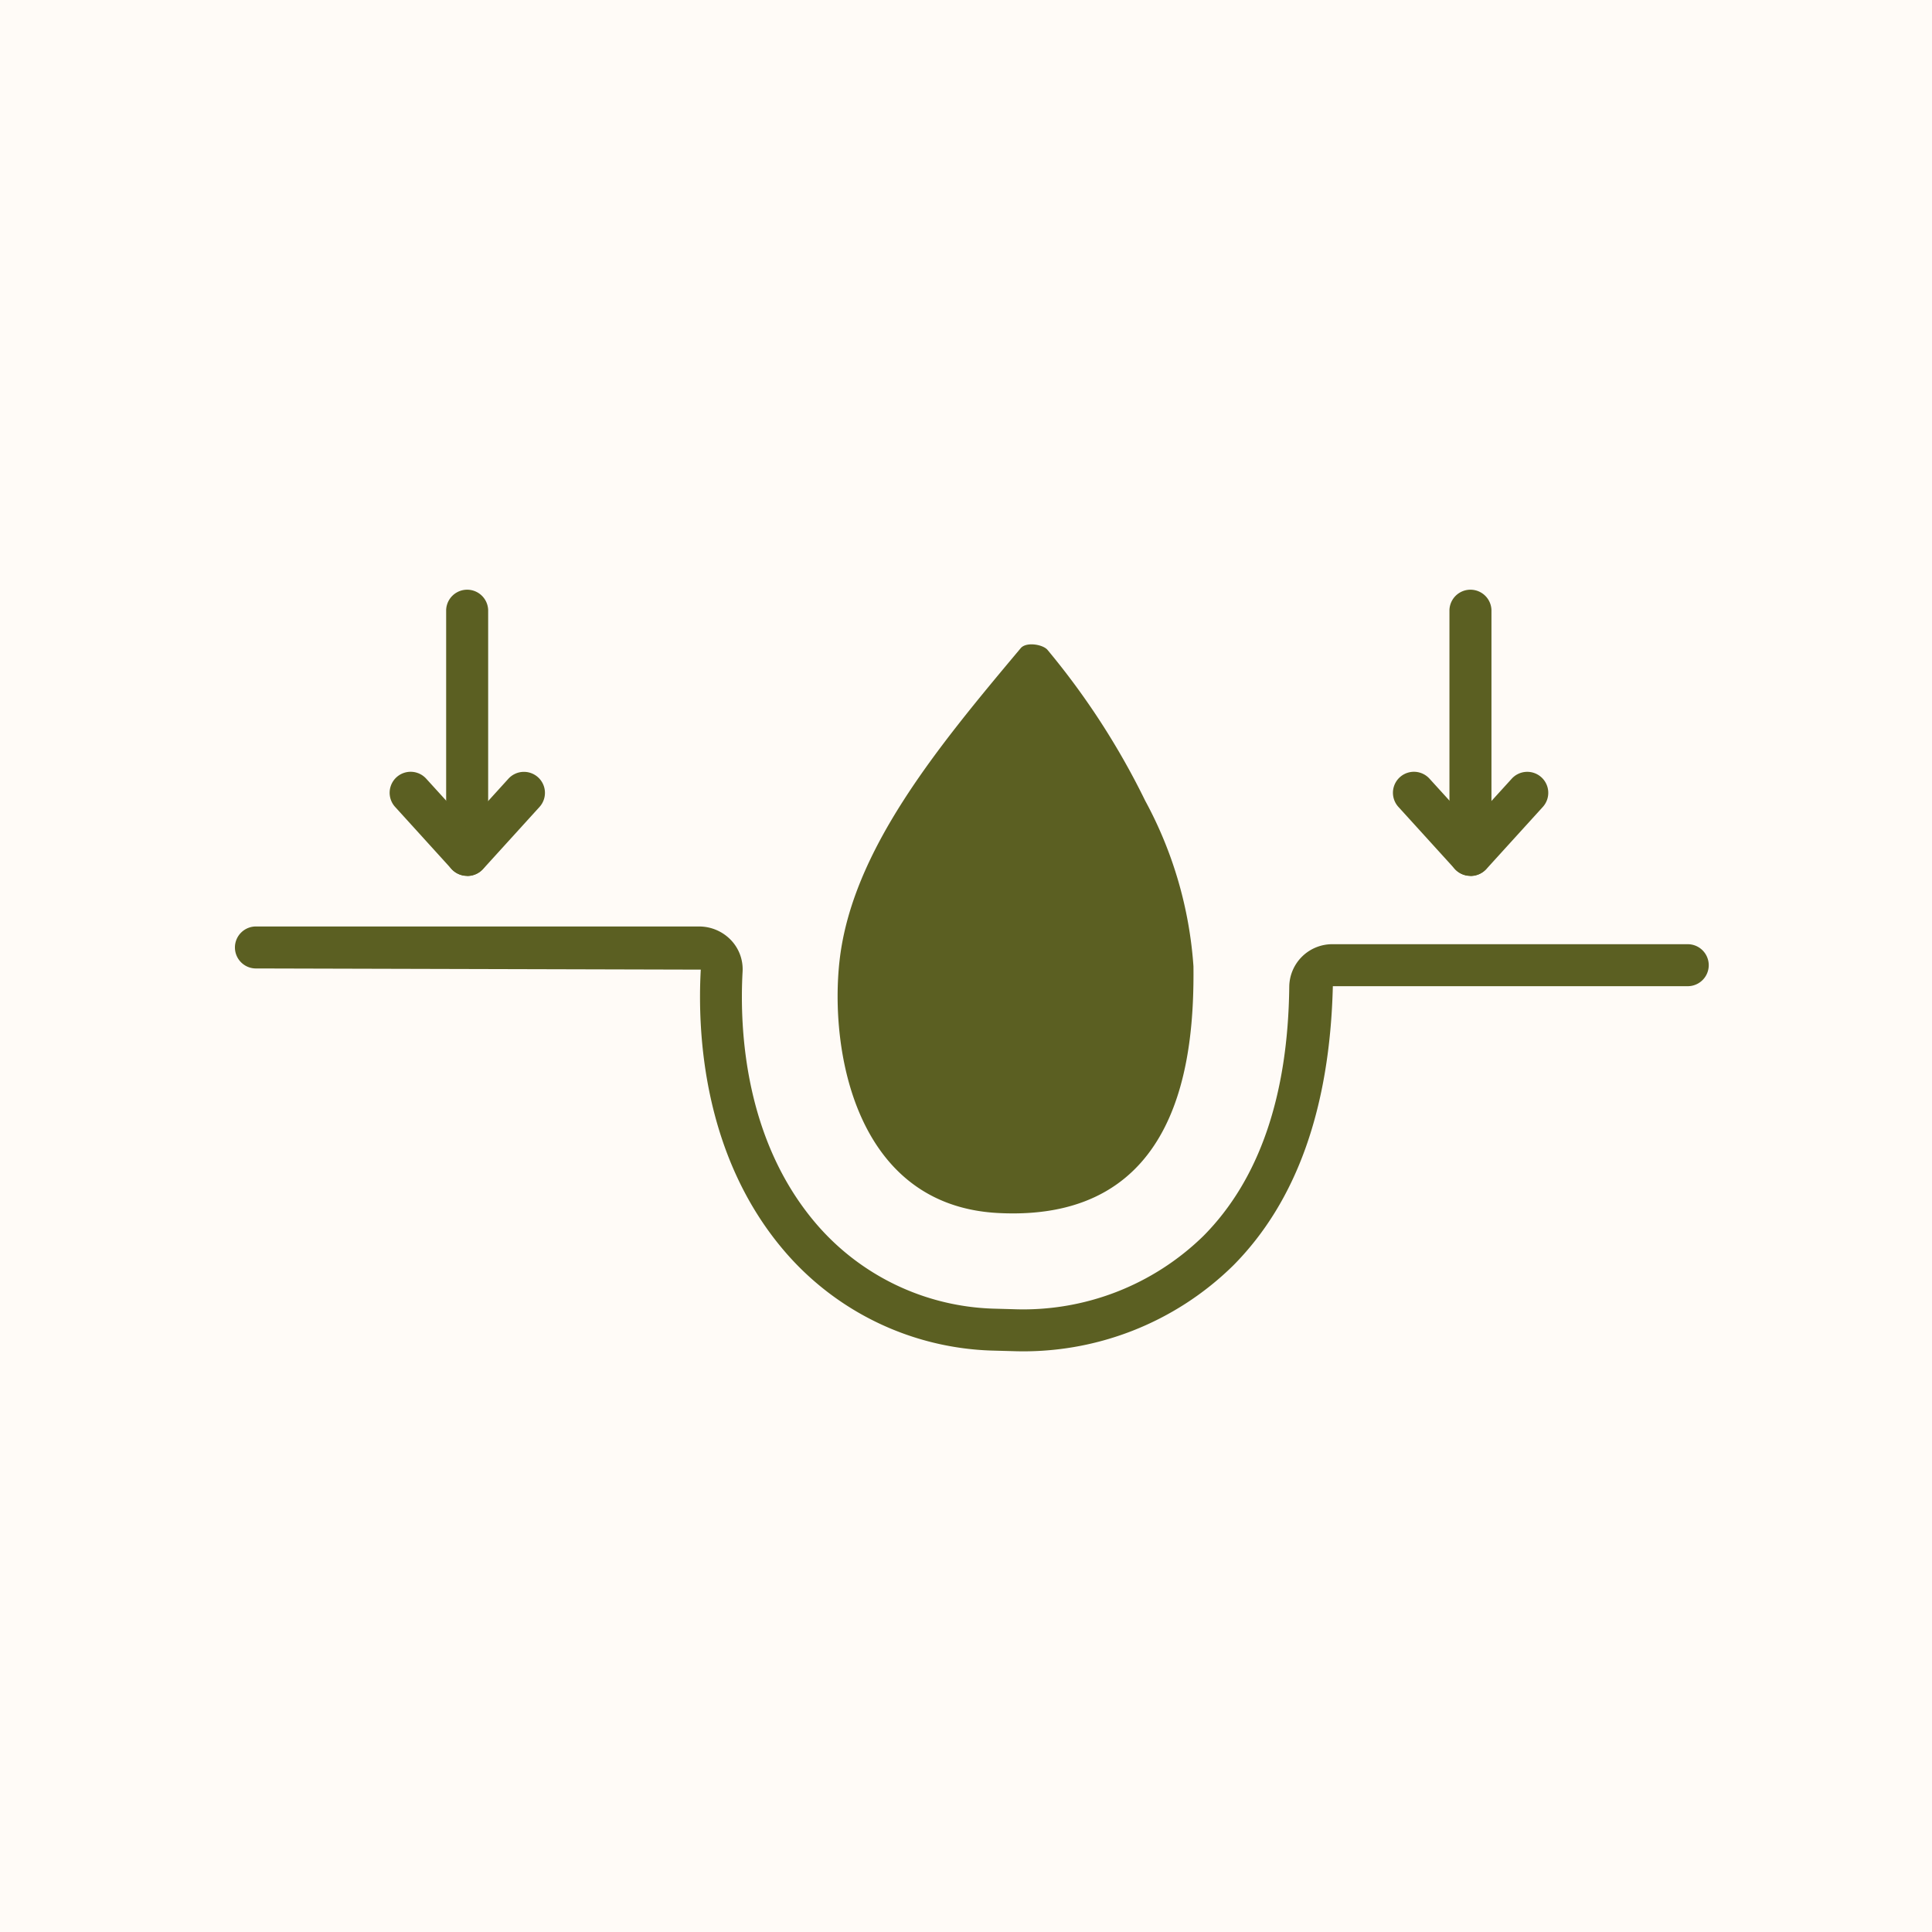 <svg viewBox="0 0 82 82" height="82" width="82" xmlns:xlink="http://www.w3.org/1999/xlink" xmlns="http://www.w3.org/2000/svg">
  <defs>
    <clipPath id="clip-path">
      <rect fill="#5b5f22" height="32.348" width="62.525" data-name="Rectangle 460" id="Rectangle_460"></rect>
    </clipPath>
  </defs>
  <g transform="translate(-795 -2776)" data-name="Group 961" id="Group_961">
    <rect fill="#fffbf7" transform="translate(795 2776)" height="82" width="82" data-name="Rectangle 689" id="Rectangle_689"></rect>
    <g transform="translate(805 2801)" data-name="Group 663" id="Group_663">
      <g clip-path="url(#clip-path)" transform="translate(0 0)" data-name="Group 662" id="Group_662">
        <path fill="#5b5f22" transform="translate(-0.987 -0.091)" d="M41.641,16.105a17.213,17.213,0,0,0-2.049-7.03,31.855,31.855,0,0,0-4.139-6.393c-.185-.236-.905-.364-1.144-.08-3.534,4.211-7.161,8.587-7.688,13.256-.426,3.762.643,10.4,6.73,10.717,7.783.406,8.327-6.66,8.29-10.471" data-name="Path 429" id="Path_429"></path>
        <path fill="#5b5f22" transform="translate(0 -0.553)" d="M33,32.9l-.916-.025a12.072,12.072,0,0,1-8.83-4.268c-3.4-4.01-3.661-9.181-3.511-11.9L.892,16.657a.891.891,0,1,1,0-1.781H19.669a1.869,1.869,0,0,1,1.357.579,1.792,1.792,0,0,1,.491,1.347c-.134,2.458.09,7.114,3.092,10.654a10.322,10.322,0,0,0,7.543,3.64l.869.024a10.943,10.943,0,0,0,8.06-3.114c2.363-2.384,3.587-5.941,3.639-10.572a1.825,1.825,0,0,1,1.851-1.806H61.633a.891.891,0,1,1,0,1.782H46.57c-.127,5.154-1.525,9.127-4.223,11.849A12.7,12.7,0,0,1,33,32.9" data-name="Path 430" id="Path_430"></path>
        <path fill="#5b5f22" transform="translate(-0.345 0)" d="M10.173,12.177a.891.891,0,0,1-.892-.891V.891a.892.892,0,0,1,1.783,0v10.4a.891.891,0,0,1-.892.891" data-name="Path 431" id="Path_431"></path>
        <path fill="#5b5f22" transform="translate(-0.252 -0.299)" d="M10.07,12.467a.894.894,0,0,1-.66-.291L7.022,9.547a.891.891,0,0,1,1.318-1.2l2.39,2.628a.892.892,0,0,1-.66,1.49" data-name="Path 432" id="Path_432"></path>
        <path fill="#5b5f22" transform="translate(-0.346 -0.299)" d="M10.2,12.467a.891.891,0,0,1-.66-1.489L11.925,8.35a.891.891,0,1,1,1.318,1.2l-2.388,2.628a.888.888,0,0,1-.66.292" data-name="Path 433" id="Path_433"></path>
        <path fill="#5b5f22" transform="translate(-1.989 0)" d="M54.4,12.177a.891.891,0,0,1-.892-.891V.891a.892.892,0,0,1,1.783,0v10.4a.891.891,0,0,1-.892.891" data-name="Path 434" id="Path_434"></path>
        <path fill="#5b5f22" transform="translate(-1.897 -0.299)" d="M54.3,12.467a.894.894,0,0,1-.66-.291L51.25,9.547a.891.891,0,0,1,1.318-1.2l2.391,2.628a.892.892,0,0,1-.661,1.49" data-name="Path 435" id="Path_435"></path>
        <path fill="#5b5f22" transform="translate(-1.99 -0.299)" d="M54.423,12.467a.892.892,0,0,1-.66-1.49l2.39-2.628a.891.891,0,0,1,1.318,1.2l-2.389,2.629a.894.894,0,0,1-.66.291" data-name="Path 436" id="Path_436"></path>
      </g>
    </g>
  </g>
</svg>
